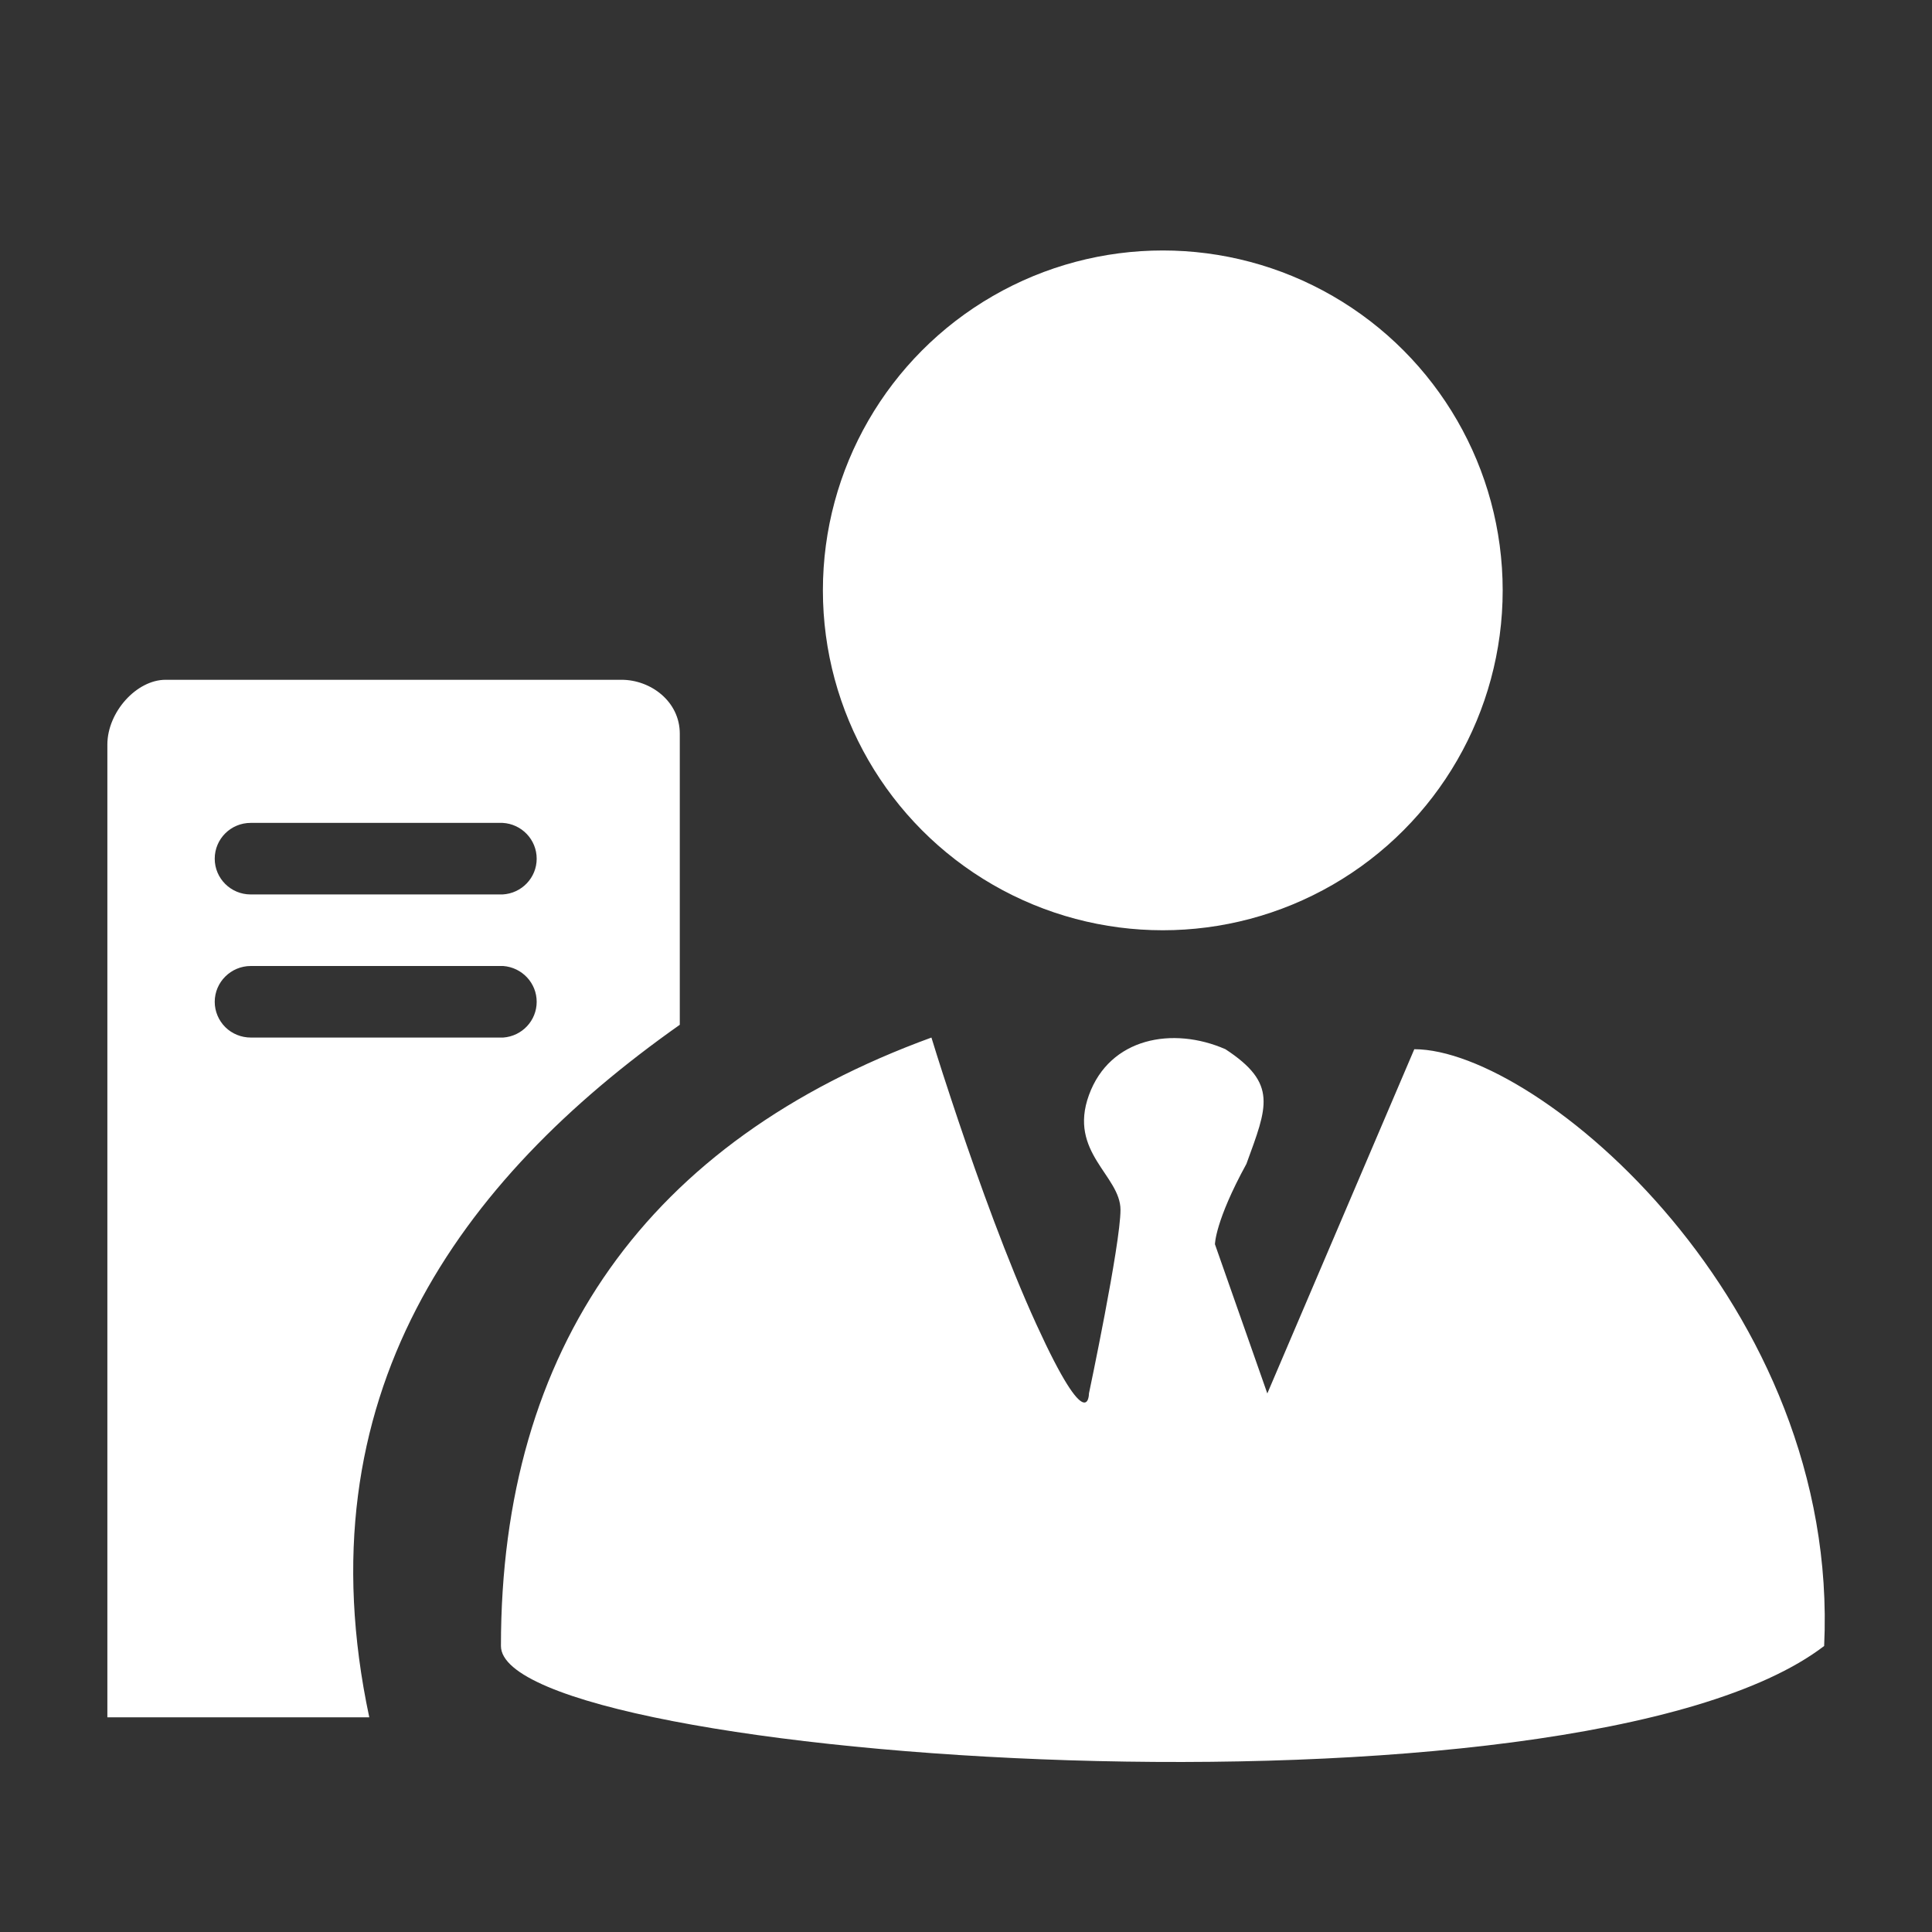 <?xml version="1.0" encoding="UTF-8"?>
<svg width="28px" height="28px" viewBox="0 0 28 28" version="1.1" xmlns="http://www.w3.org/2000/svg" xmlns:xlink="http://www.w3.org/1999/xlink">
    <rect x="0" y="0" width="28" height="28" fill="#333333" stroke="none"/>
    <title>供应商管理@1x</title>
    <g id="页面-1" stroke="none" stroke-width="1" fill="none" fill-rule="evenodd">
        <g id="供应商管理">
            <rect id="矩形备份-80" opacity="0.428" x="0" y="0" width="28" height="28"></rect>
            <g transform="translate(1.556, 3.63)" fill="#FFFFFF" fill-rule="nonzero" id="形状结合">
                <path d="M11.943,11.407 C11.943,11.407 12.052,11.767 12.23,12.303 L12.333,12.612 C12.625,13.478 13.045,14.649 13.465,15.566 C14.226,17.231 14.226,16.565 14.226,16.565 C14.226,16.565 14.683,14.403 14.683,13.904 C14.683,13.405 13.922,13.072 14.226,12.24 C14.529,11.407 15.443,11.243 16.204,11.576 C16.965,12.075 16.811,12.406 16.508,13.238 C16.052,14.07 16.052,14.403 16.052,14.403 L16.052,14.403 L16.811,16.565 C18.231,13.239 18.941,11.576 18.941,11.576 C20.741,11.576 25.113,15.276 24.881,20.225 C21.276,22.98 5.704,21.887 5.704,20.225 C5.704,15.899 7.835,12.905 11.943,11.407 Z M7.452,6.222 C7.874,6.222 8.296,6.535 8.296,7.003 L8.296,7.003 L8.296,11.222 C5.106,13.471 2.804,16.605 3.796,21.259 L3.796,21.259 L0,21.259 L0,7.161 C0,6.691 0.422,6.222 0.844,6.222 L0.844,6.222 Z M5.737,10.37 L2.079,10.37 C1.79,10.37 1.556,10.604 1.556,10.889 C1.556,11.026 1.611,11.158 1.709,11.256 C1.807,11.353 1.94,11.407 2.079,11.407 L2.079,11.407 L5.737,11.407 C6.011,11.387 6.222,11.161 6.222,10.889 C6.222,10.617 6.011,10.391 5.737,10.37 L5.737,10.37 Z M12.833,0.66 C14.357,-0.22 16.235,-0.22 17.759,0.66 C19.283,1.54 20.222,3.166 20.222,4.926 C20.222,6.686 19.283,8.312 17.759,9.192 C16.235,10.072 14.357,10.072 12.833,9.192 C11.309,8.312 10.37,6.686 10.37,4.926 C10.37,3.166 11.309,1.54 12.833,0.66 Z M5.728,8.296 L2.077,8.296 C1.789,8.296 1.556,8.528 1.556,8.815 C1.556,9.101 1.789,9.333 2.077,9.333 L2.077,9.333 L5.728,9.333 C6.005,9.318 6.222,9.091 6.222,8.815 C6.222,8.539 6.005,8.311 5.728,8.296 L5.728,8.296 Z"></path>
            </g>
        </g>
    </g>
</svg>